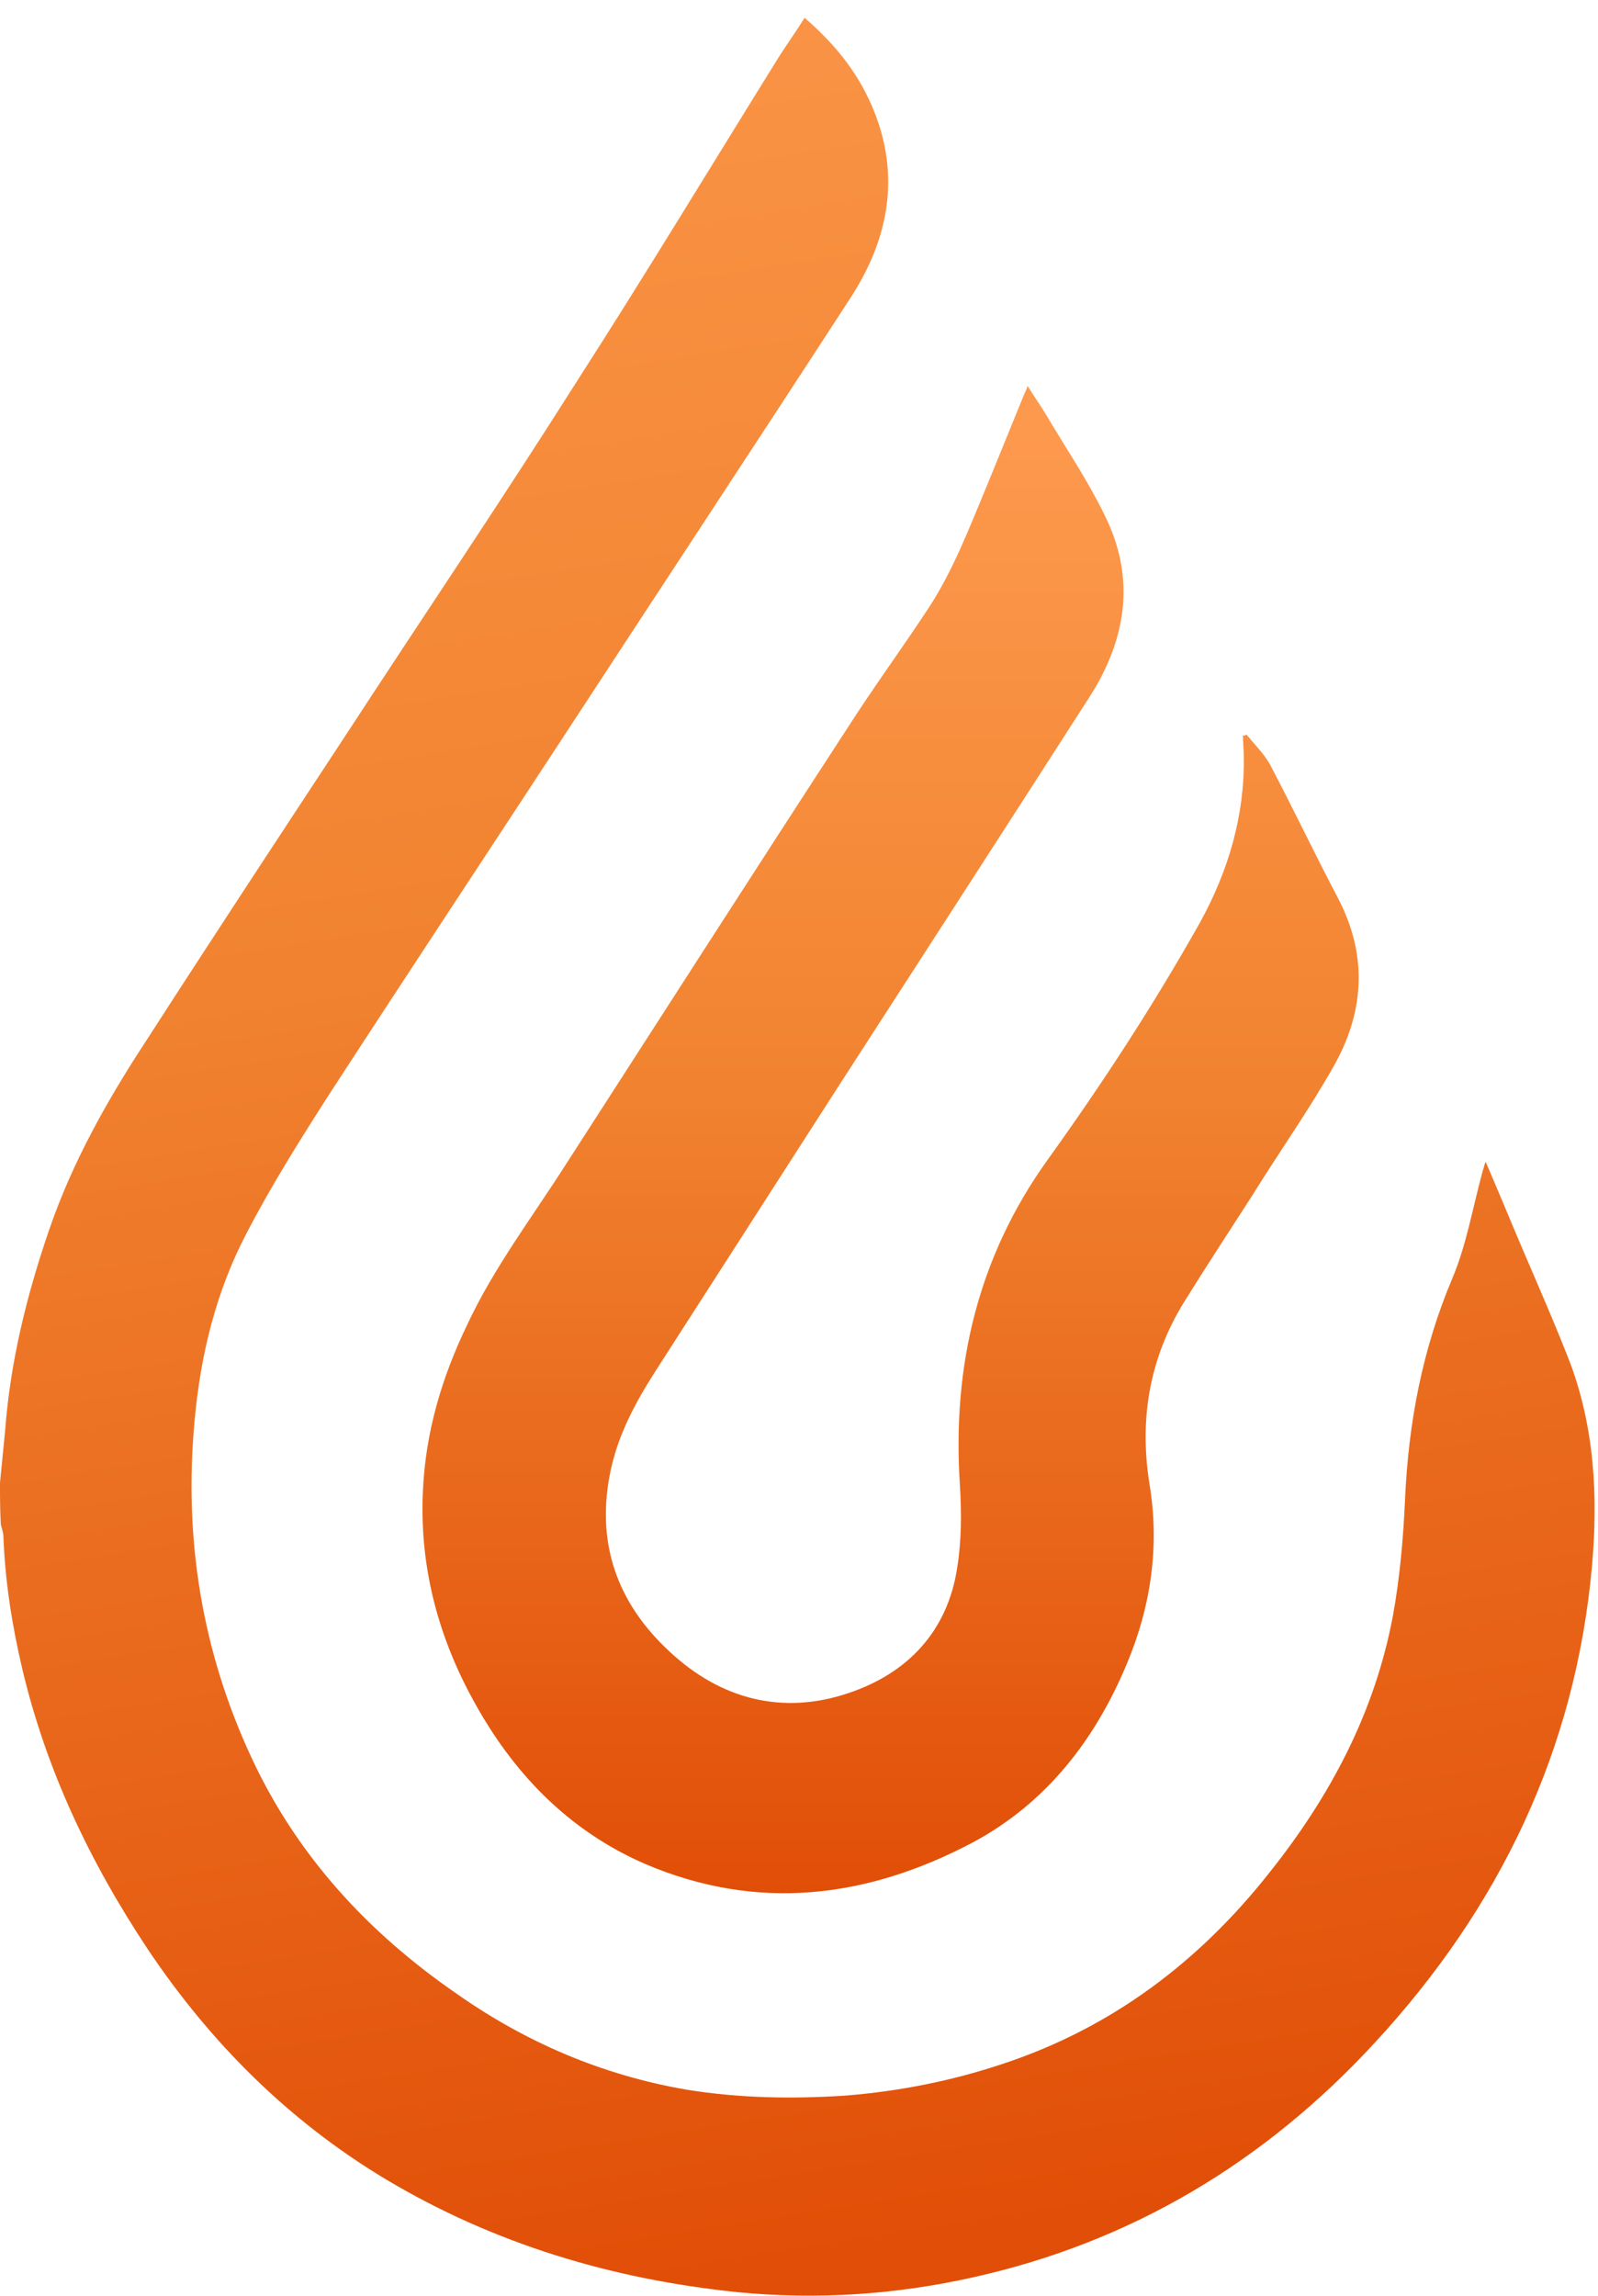 <svg width="78" height="112" viewBox="0 0 78 112" fill="none" xmlns="http://www.w3.org/2000/svg">
<path d="M0 72.339C0.084 71.501 0.167 70.664 0.251 69.785C0.502 66.435 1.298 63.211 2.387 60.029C3.517 56.721 5.234 53.665 7.16 50.734C10.342 45.794 13.566 40.895 16.79 35.996C20.558 30.218 24.41 24.524 28.094 18.704C31.486 13.428 34.752 8.027 38.059 2.71C38.436 2.124 38.855 1.538 39.273 0.868C40.53 1.956 41.535 3.129 42.246 4.51C44.005 7.944 43.586 11.293 41.576 14.433C36.929 21.593 32.198 28.753 27.55 35.87C23.74 41.69 19.888 47.51 16.078 53.372C14.654 55.591 13.231 57.852 12.017 60.197C10.551 63.002 9.797 66.058 9.504 69.24C8.96 75.018 9.839 80.545 12.31 85.821C14.529 90.552 17.962 94.278 22.274 97.251C25.666 99.638 29.392 101.229 33.495 101.94C36.091 102.359 38.645 102.401 41.241 102.234C43.879 102.024 46.433 101.522 48.945 100.684C54.263 98.926 58.533 95.702 61.967 91.347C64.939 87.621 67.117 83.518 67.996 78.787C68.331 76.944 68.498 75.018 68.582 73.134C68.75 69.408 69.419 65.849 70.885 62.374C71.597 60.699 71.89 58.857 72.392 57.056C72.434 56.973 72.434 56.847 72.518 56.68C72.895 57.559 73.23 58.354 73.565 59.15C74.569 61.578 75.658 63.965 76.621 66.435C77.835 69.659 78.003 73.009 77.71 76.358C76.914 85.36 73.188 93.064 67.117 99.638C61.757 105.457 55.226 109.393 47.438 111.11C43.67 111.947 39.86 112.198 36.008 111.822C29.895 111.194 24.117 109.477 18.799 106.295C14.068 103.448 10.258 99.638 7.202 95.074C4.396 90.845 2.261 86.365 1.089 81.424C0.586 79.289 0.251 77.154 0.167 74.977C0.167 74.767 0.084 74.558 0.042 74.39C0 73.679 0 73.009 0 72.339Z" fill="url(#paint0_linear_293_763)"/>
<path d="M60.837 35.829C61.214 36.289 61.674 36.75 61.967 37.252C63.14 39.471 64.186 41.69 65.359 43.909C66.782 46.715 66.573 49.436 65.066 52.074C63.852 54.209 62.428 56.219 61.13 58.312C59.999 60.071 58.869 61.788 57.78 63.546C56.106 66.268 55.603 69.24 56.106 72.381C56.608 75.395 56.189 78.326 55.017 81.131C53.468 84.858 51.081 87.956 47.481 89.882C42.331 92.604 36.971 93.273 31.486 90.929C27.718 89.296 24.997 86.449 23.071 82.89C21.354 79.75 20.475 76.358 20.642 72.757C20.768 69.868 21.563 67.189 22.82 64.593C24.117 61.83 25.96 59.401 27.593 56.847C32.156 49.771 36.72 42.653 41.326 35.577C42.582 33.61 43.964 31.725 45.261 29.758C46.518 27.873 47.313 25.738 48.192 23.645C48.779 22.221 49.365 20.756 49.951 19.332C49.993 19.206 50.077 19.081 50.16 18.83C50.495 19.374 50.83 19.834 51.123 20.337C52.044 21.886 53.091 23.435 53.887 25.068C55.436 28.125 55.017 31.097 53.217 33.944C49.155 40.267 45.094 46.547 41.033 52.828C38.018 57.517 35.004 62.206 31.989 66.896C31.026 68.403 30.189 69.952 29.812 71.711C29.058 75.228 30.105 78.201 32.701 80.587C35.171 82.89 38.186 83.685 41.41 82.597C44.298 81.634 46.266 79.582 46.727 76.442C46.936 75.144 46.936 73.762 46.852 72.422C46.476 66.644 47.732 61.327 51.123 56.596C53.803 52.87 56.315 49.017 58.576 44.998C59.958 42.486 60.753 39.806 60.711 36.917C60.711 36.582 60.669 36.247 60.669 35.87C60.753 35.912 60.795 35.87 60.837 35.829Z" fill="url(#paint1_linear_293_763)"/>
<defs>
<linearGradient id="paint0_linear_293_763" x1="29.937" y1="-17.471" x2="49.825" y2="108.765" gradientUnits="userSpaceOnUse">
<stop offset="0.03" stop-color="#FD994D"/>
<stop offset="0.48" stop-color="#F18330"/>
<stop offset="1" stop-color="#E14E07"/>
</linearGradient>
<linearGradient id="paint1_linear_293_763" x1="43.471" y1="18.83" x2="43.471" y2="92.359" gradientUnits="userSpaceOnUse">
<stop offset="0.03" stop-color="#FD994D"/>
<stop offset="0.46" stop-color="#F18330"/>
<stop offset="1" stop-color="#E14E07"/>
</linearGradient>
</defs>
</svg>
